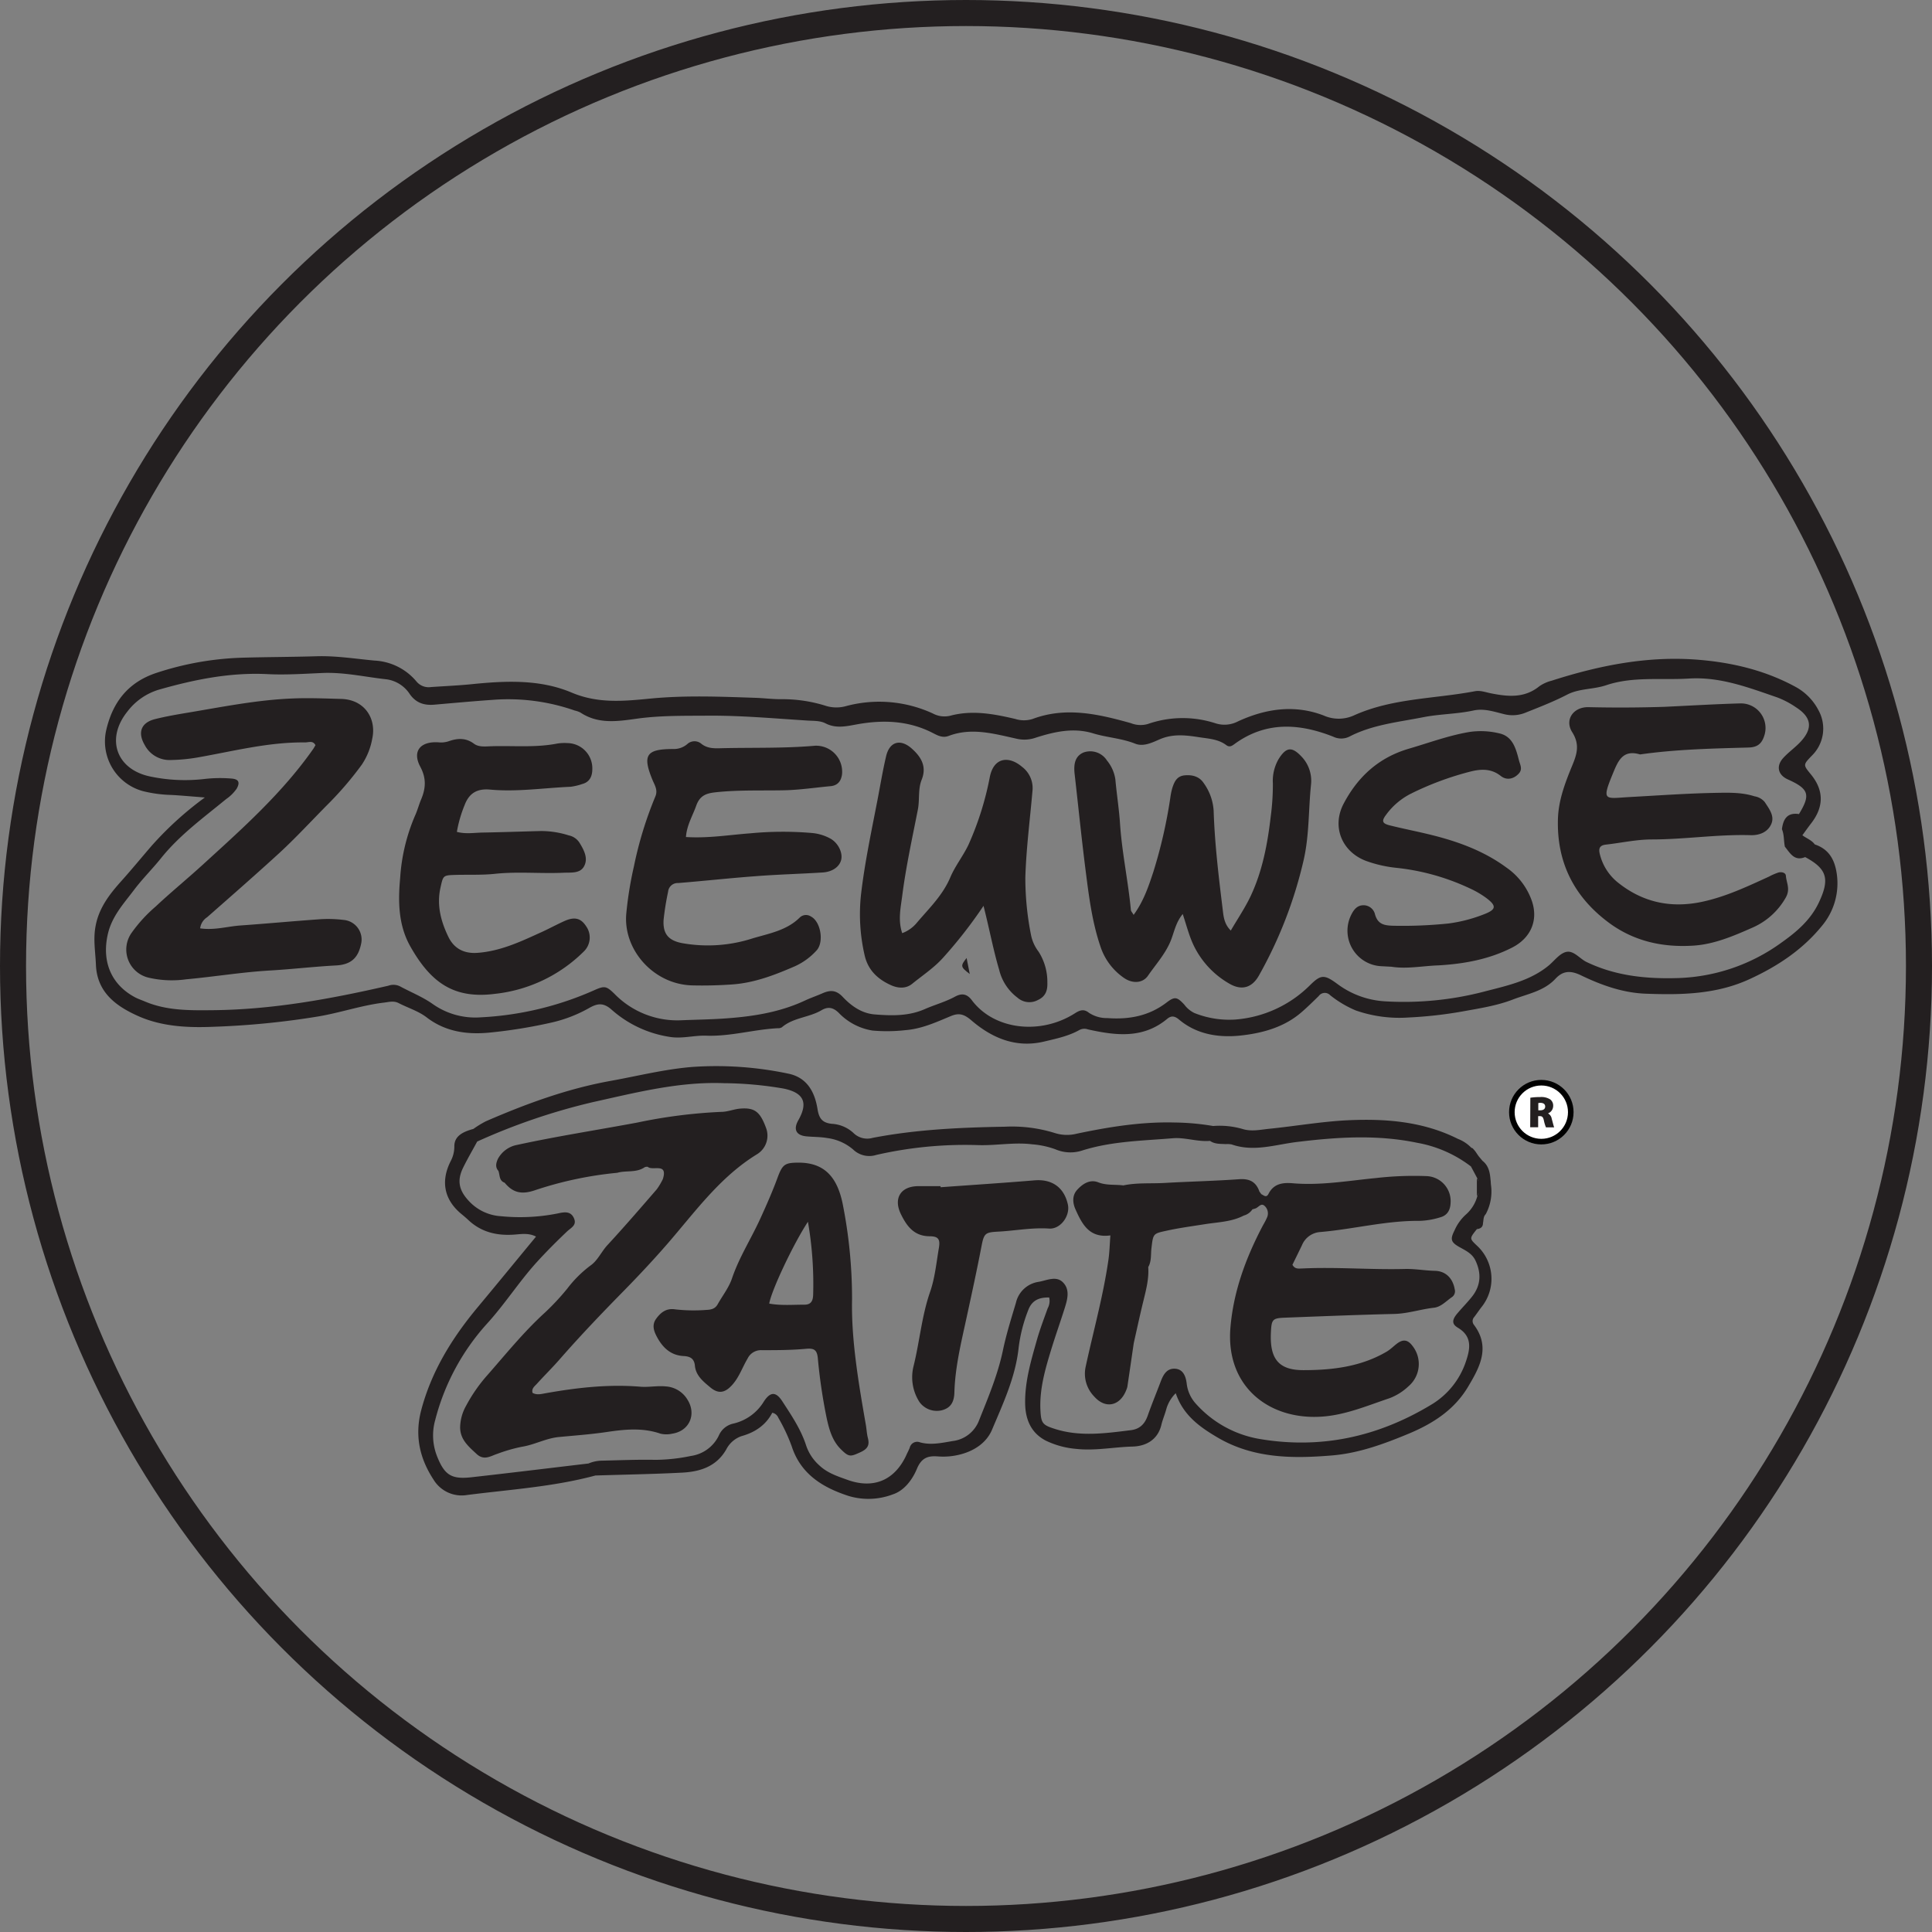 <?xml version="1.0" encoding="UTF-8"?> <svg xmlns="http://www.w3.org/2000/svg" viewBox="0 0 519.34 519.34"><rect x="0" y="0" width="519.34" height="519.34" fill="#808080" stroke="none"/><defs><style>.cls-1{fill:none;stroke:#231f20;stroke-width:7px;}.cls-1,.cls-3{stroke-miterlimit:10;}.cls-2{fill:#231f20;}.cls-3{fill:#fff;stroke:#000;stroke-width:1.5px;}</style></defs><g id="Layer_2" data-name="Layer 2"><g id="Laag_1" data-name="Laag 1"><circle class="cls-1" cx="259.67" cy="259.67" r="256.17"></circle><path class="cls-2" d="M260.68,261.82c-2.51-1.91-2.55-2.16-.85-4.3Z"></path><path class="cls-2" d="M397,330.4a2.55,2.55,0,0,1,1.65-1.61C398.61,329.86,398,330.28,397,330.4Z"></path><path class="cls-2" d="M400.73,318.1a3.54,3.54,0,0,1-1.65-2.19C399.93,316.41,400.71,317,400.73,318.1Z"></path><path class="cls-2" d="M493.73,234.81c-.56-3.77-2.14-6.57-5.9-7.82-.84-1.18-2.24-1.62-3.33-2.47.79-1.08,1.56-2.17,2.38-3.23,3.44-4.46,3.41-8.87-.12-13.16-2.08-2.54-2.08-2.54.28-5a10.18,10.18,0,0,0,1.78-12.22,15,15,0,0,0-6.08-6.23c-8.15-4.46-17-6.57-26.12-7.32-13.55-1.12-26.67,1.49-39.52,5.62a10.17,10.17,0,0,0-3.28,1.47c-4,3.26-8.42,2.84-13,1.93-1.44-.28-2.88-.85-4.36-.57-10.87,2.07-22.21,1.83-32.56,6.52a9.92,9.92,0,0,1-8.09,0c-7.85-3-15.59-1.84-23,1.57a7.84,7.84,0,0,1-6.1.52,28.47,28.47,0,0,0-18.17.2,7,7,0,0,1-4.55-.23c-8.69-2.43-17.46-4.48-26.4-1.13a7.68,7.68,0,0,1-4.67,0c-5.76-1.35-11.56-2.45-17.47-.87a6.56,6.56,0,0,1-4.67-.59,34.42,34.42,0,0,0-23.55-1.94,9.61,9.61,0,0,1-5.52-.21,38.94,38.94,0,0,0-11.9-1.7c-2.27,0-4.54-.3-6.82-.37-9.37-.32-18.77-.7-28.11.2-7.22.7-14.11,1.4-21.25-1.62-8.4-3.55-17.56-3.18-26.57-2.27-3.73.38-7.49.54-11.23.8a4.25,4.25,0,0,1-3.92-1.55,15.72,15.72,0,0,0-11.22-5.57c-5.19-.48-10.37-1.32-15.62-1.16-6.7.2-13.4.2-20.1.39a81.16,81.16,0,0,0-22.86,4.06c-7.75,2.53-11.87,8-13.58,15.51a13.83,13.83,0,0,0,10,16.32,35,35,0,0,0,7.54,1c2.7.15,5.39.4,9,.68a90.44,90.44,0,0,0-14.32,13c-2.71,3.14-5.34,6.35-8.11,9.44-3.2,3.56-6.16,7.36-7,12.42-.59,3.41,0,6.67.14,10,.26,7.68,5.65,11.38,11.6,14C43.73,276,50.74,276.3,57.56,276a219.27,219.27,0,0,0,28-2.77c5.94-1,11.66-3,17.67-3.72,1.31-.16,2.61-.55,3.93.13,2.49,1.29,5.31,2.14,7.5,3.82,5,3.86,10.78,4.68,16.74,4.13a135.25,135.25,0,0,0,17-2.75,37.19,37.19,0,0,0,10.06-3.93c2.09-1.16,3.74-1.5,6,.55a30.41,30.41,0,0,0,15.4,7.24c3.42.61,6.65-.42,10-.3,6.48.24,12.73-1.66,19.15-2a2,2,0,0,0,1.16-.25c3.08-2.64,7.29-2.61,10.64-4.58,1.79-1.06,3.14-.76,4.62.66a16.07,16.07,0,0,0,9.08,4.79,44.08,44.08,0,0,0,8.82-.1c4.38-.33,8.27-2.12,12.22-3.77,2.18-.92,3.56-.59,5.55,1.12,5.55,4.77,12,7.53,19.61,5.7,3.23-.77,6.53-1.45,9.47-3.11a2.83,2.83,0,0,1,2.26-.15c7.44,1.65,14.8,2.59,21.31-2.83,1.09-.9,2-.8,3.16.17,5.08,4.29,11.41,5,17.45,4.21,5.44-.68,11-2.26,15.48-6.15,1.62-1.39,3.12-2.88,4.64-4.36a2,2,0,0,1,3.09-.22,29,29,0,0,0,6.88,4.09,35.63,35.63,0,0,0,14.22,1.89A113.14,113.14,0,0,0,393,271.91c4.63-.84,9.28-1.54,13.65-3.22,3.95-1.52,8.36-2.25,11.45-5.57,2-2.16,4-2.3,6.77-1,5.56,2.7,11.47,4.81,17.68,5,9.5.35,19,.17,27.92-4,7.41-3.42,14.06-7.84,19.21-14.15A17.79,17.79,0,0,0,493.73,234.81Zm-4.82,7.83c-2.22,4.7-6,7.88-10.05,10.75a49.92,49.92,0,0,1-28.48,9.54c-8.26.2-16.29-.68-23.89-4.33-1.9-.91-3.5-3.24-5.57-2.69-1.75.46-3.11,2.39-4.65,3.66-5.06,4.15-11.34,5.42-17.39,7a85.62,85.62,0,0,1-26.69,2.59,23.66,23.66,0,0,1-12.66-4.64c-3.55-2.62-4.46-2.6-7.44.36a31.9,31.9,0,0,1-20,9.18,25.2,25.2,0,0,1-11-1.74,7.42,7.42,0,0,1-2.74-2.27c-1.92-2.07-2.56-2.25-4.75-.57-4.76,3.64-10.12,4.62-15.92,4.19a8.66,8.66,0,0,1-4.94-1.41c-1.25-1-2.24-.83-3.6,0-9.29,6.05-21.87,4.65-27.89-3.38-1.37-1.82-2.78-1.9-4.48-1-2.6,1.43-5.47,2.19-8.16,3.37-4.35,1.92-8.9,1.8-13.45,1.44-3.53-.27-6.35-2.3-8.64-4.73-1.75-1.85-3.31-1.86-5.33-1-1.58.71-3.25,1.26-4.82,2-7.05,3.29-14.57,4.37-22.22,4.86-3.61.23-7.24.28-10.85.43a23.59,23.59,0,0,1-18.14-7.11c-2.26-2.2-2.69-2.18-5.65-.86a85.44,85.44,0,0,1-30.32,7.19,19.83,19.83,0,0,1-12.9-3.6c-2.71-1.91-5.88-3.17-8.82-4.76a4,4,0,0,0-3.08-.14c-15.56,3.57-31.22,6.44-47.25,6.58-6.15.06-12.36.14-18.21-2.35-.86-.37-1.76-.66-2.58-1.09-6.5-3.44-9-9.66-7.39-16.89,1.07-4.87,4.26-8.27,7.07-12,2.26-3,4.93-5.63,7.27-8.55,5-6.23,11.41-10.87,17.49-15.87a10.92,10.92,0,0,0,2.83-2.8c.94-1.66.57-2.55-1.33-2.71a36.65,36.65,0,0,0-7.62.14,45.42,45.42,0,0,1-14-.64c-9.33-1.78-12.37-10.09-6.44-17.5a16.64,16.64,0,0,1,8.44-5.89c9.55-2.73,19.19-4.69,29.24-4.19,4.94.25,9.91-.1,14.86-.31,5.8-.23,11.44,1.09,17.15,1.71a8.91,8.91,0,0,1,6.25,4c1.69,2.38,3.89,3.05,6.62,2.81,5.2-.45,10.4-.93,15.61-1.29A54.18,54.18,0,0,1,154.5,191a6.57,6.57,0,0,1,1.51.53c4.76,3.16,9.88,2.4,15.1,1.67,6.37-.9,12.82-.77,19.25-.82,9-.06,17.89.76,26.82,1.32,1.61.1,3.28,0,4.74.75,2.72,1.41,5.48.81,8.23.3,7.14-1.32,14.07-1.09,20.67,2.32,1.3.67,2.6,1.36,4.2.75,6.13-2.32,12.16-.59,18.14.73a9.25,9.25,0,0,0,5.33-.28c5-1.59,10.12-2.75,15.38-1.13,3.71,1.13,7.63,1.31,11.29,2.77,2.24.89,4.61-.33,6.59-1.18,3.58-1.55,7.09-1.1,10.63-.55,2.47.38,5.1.49,7.25,2.11.76.57,1.35.35,2.11-.21,8.44-6.22,17.47-5.68,26.65-2.05a4.93,4.93,0,0,0,4.53-.12c6.17-3.14,13-3.8,19.68-5.12,4.48-.88,9-.83,13.49-1.8,2.9-.63,5.6.35,8.3,1a9.2,9.2,0,0,0,5.81-.47c3.74-1.49,7.48-2.94,11.05-4.79,3.28-1.7,7-1.36,10.49-2.53,7.21-2.43,14.83-1.34,22.28-1.8,8.4-.52,16,2.42,23.74,5.08a23.61,23.61,0,0,1,5,2.63c4.2,2.69,4.62,5.62,1.29,9.24-1.45,1.57-3.25,2.81-4.69,4.39-2,2.19-1.42,4.58,1.22,5.77,5.68,2.55,6.18,4.11,3,9.32-3.16-.49-4.24,1.37-4.58,4.06.63,1.51.47,3.15.79,4.7,1.41,1.75,2.55,4,5.45,2.8C491.16,233.56,491.91,236.31,488.91,242.64Z"></path><path class="cls-2" d="M396.31,354c.64-.85,1.24-1.74,1.89-2.59a12.13,12.13,0,0,0-1.28-16.66c-1.92-1.84-1.92-1.84.07-4.34.55-.55,1.07-1.11,1.65-1.61.18-.83.05-1.75.74-2.42a12.84,12.84,0,0,0,1.4-7.93c-.21-2.28-.17-4.77-2.28-6.42-.26-.31-.51-.62-.77-.92-.6-.69-1-1.55-1.65-2.19a.76.76,0,0,0-.55-.37h0a10,10,0,0,0-3.63-2.41c-9.38-4.71-19.48-5.48-29.67-5-7.05.35-14.05,1.58-21.08,2.29-2.35.24-4.73.8-7.12.06a22.1,22.1,0,0,0-7.93-.81,65.44,65.44,0,0,0-10.37-.94c-8.9-.23-17.6,1.18-26.26,3a10.75,10.75,0,0,1-5.92-.17,38.88,38.88,0,0,0-13.45-1.7c-11.92.2-23.8.74-35.53,3a5.27,5.27,0,0,1-5.17-1.33,9.31,9.31,0,0,0-5.81-2.45c-2.55-.27-3.43-1.43-3.84-4-.73-4.54-2.81-8.49-7.92-9.5a93.9,93.9,0,0,0-25.53-1.8c-7.5.58-14.77,2.43-22.14,3.76-11.67,2.1-22.69,6.15-33.51,10.84a27.26,27.26,0,0,0-3.41,2.08c-2.53.7-5.13,1.75-5.11,4.69a8.34,8.34,0,0,1-1,4c-2.76,5.48-1.68,10.45,3,14.26.52.42,1,.84,1.53,1.31,3.49,3.42,7.73,4.48,12.49,4.15,1.92-.13,3.92-.52,5.94.53-5.36,6.49-10.52,12.8-15.74,19.06-6.83,8.21-12.35,17.12-15.11,27.55-1.8,6.78-.5,12.93,3.32,18.75a8.84,8.84,0,0,0,9,4.1c11.54-1.48,23.19-2.2,34.49-5.24,7.76-.25,15.52-.37,23.27-.77,4.82-.25,9.21-1.58,11.89-6.21a7.29,7.29,0,0,1,4.16-3.62c3.62-1,6.53-3,8.22-6.27a2.22,2.22,0,0,1,1.65,1.38,47.63,47.63,0,0,1,3.57,7.61c2.42,7.5,8.32,11.13,15.41,13.41a18.48,18.48,0,0,0,11.84-.48c3-1,5.2-3.92,6.41-6.84s2.9-3.54,5.55-3.35a18.25,18.25,0,0,0,6.37-.59c3.67-1,6.81-3.15,8.26-6.54,3-7.12,6.34-14.22,7.17-22.09a41.2,41.2,0,0,1,2.58-10.1c1-2.69,3-3.45,5.63-3.39a4.08,4.08,0,0,1-.4,2.9c-1,2.79-2.05,5.53-2.86,8.36-1.6,5.66-3.31,11.31-3.2,17.3.08,4.33,1.65,7.91,5.6,9.94a23.23,23.23,0,0,0,8.08,2.19c5.12.57,10.13-.49,15.19-.62,3.49-.09,6.75-1.72,7.74-5.81.34-1.43.94-2.79,1.32-4.21a9.76,9.76,0,0,1,2.55-4.32c2,5.95,6.52,9.12,11.24,11.9,9.6,5.66,20.22,5.71,30.83,4.82,7.23-.61,14-3.11,20.76-5.93,6.5-2.74,12.1-6.41,15.73-12.49,3.12-5.22,6.14-10.67,1.58-16.71A1.6,1.6,0,0,1,396.31,354Zm-4.45,2.89c4.1,2.41,3.27,5.92,2.16,9.19a21.37,21.37,0,0,1-9.45,11.61c-14.2,8.53-29.45,11.9-45.91,9.13a29.6,29.6,0,0,1-17.24-9.53,9.66,9.66,0,0,1-2.43-5.42c-.25-2-1-3.87-3.22-3.95s-3.12,1.74-3.81,3.58c-1.14,3-2.37,6-3.43,9-.77,2.24-2.13,3.65-4.52,3.94-6.92.86-13.84,1.85-20.68-.41-3.14-1-3.48-1.61-3.65-4.92-.29-5.74,1.3-11.14,2.95-16.52,1.1-3.59,2.36-7.12,3.49-10.69.78-2.46,1.63-5.21-.43-7.23-1.82-1.78-4.27-.49-6.49-.1a7.34,7.34,0,0,0-6.11,5.64c-1.26,4.23-2.59,8.44-3.49,12.75-1.38,6.61-4,12.78-6.48,19a8.65,8.65,0,0,1-7,5.4c-2.9.49-5.83,1.16-8.77.37a2.06,2.06,0,0,0-2.81,1.45c-.3.74-.69,1.45-1,2.17-3.12,6.55-8.67,8.91-15.53,6.52-2.78-1-5.59-1.87-7.81-4a12.45,12.45,0,0,1-3.49-5.27c-1.4-4.38-4-8.19-6.47-12-1.68-2.54-3.17-2.53-4.91.14a13,13,0,0,1-8.23,5.94,5.5,5.5,0,0,0-3.87,3.2,9.84,9.84,0,0,1-7.48,5.49,48.53,48.53,0,0,1-9.57,1.05c-4.82-.1-9.64.12-14.47.22a9.46,9.46,0,0,0-3.51.76c-10.49,1.24-21,2.53-31.47,3.7-5.41.61-7.23-.62-9.21-5.55a15.25,15.25,0,0,1-.53-9.84,61.26,61.26,0,0,1,13.94-25.91c4.79-5.26,8.6-11.27,13.36-16.52,2.59-2.85,5.33-5.58,8.12-8.24,1.06-1,2.67-1.66,1.91-3.48-.88-2.14-2.72-1.74-4.47-1.36a51.74,51.74,0,0,1-15.16.73,12.78,12.78,0,0,1-8.79-4.24c-2.51-2.75-3.1-5.33-1.43-8.76,1.17-2.4,2.53-4.71,3.8-7.07a168.59,168.59,0,0,1,31.11-10.6c11.62-2.57,23.19-5.56,35.27-5.09a98.13,98.13,0,0,1,16,1.45c5.4,1.12,6.65,3.76,3.95,8.51-1.4,2.46-.62,4.09,2.25,4.34,1.86.17,3.73.13,5.6.46a13.3,13.3,0,0,1,6.86,3.05,6.25,6.25,0,0,0,6.23,1.48,107.12,107.12,0,0,1,27.5-2.64c4.79.14,9.58-.82,14.4-.22a23.45,23.45,0,0,1,6.26,1.34,10.22,10.22,0,0,0,7.36.28c7.87-2.46,16.09-2.57,24.21-3.25,3.3-.27,6.61,1,10,.71,1.29.91,2.79.78,4.24.87a6,6,0,0,1,1.59.09c6,2.1,11.84,0,17.65-.68,10.77-1.31,21.46-2,32.18.23a33.35,33.35,0,0,1,14.47,6.36c.58,1.07,1.15,2.14,1.72,3.22a8,8,0,0,1,0,4.77,10.11,10.11,0,0,1-3.14,5,12.4,12.4,0,0,0-3,4.23c-1.2,2.37-1,3.17,1.45,4.52,1.65.92,3.32,1.71,4.19,3.56,1.64,3.47,1.45,6.76-1,9.79-1.17,1.46-2.49,2.8-3.71,4.23C390.33,354.66,390.14,355.87,391.86,356.88Z"></path><path class="cls-2" d="M397,321.53l0-4.77A4.53,4.53,0,0,1,397,321.53Z"></path><path class="cls-2" d="M53.8,249.55c3.86.57,7.36-.54,10.92-.78,7.21-.51,14.4-1.19,21.61-1.69a34.52,34.52,0,0,1,6,.2,5.29,5.29,0,0,1,4.71,6.57c-.8,3.67-2.71,5.45-6.69,5.67-5.88.31-11.74,1-17.61,1.35-7.62.43-15.14,1.69-22.73,2.38a27.52,27.52,0,0,1-10-.43,7.76,7.76,0,0,1-4.68-12,38.93,38.93,0,0,1,6.47-7.1c4.09-3.84,8.45-7.4,12.57-11.16,10.65-9.71,21.48-19.32,29.83-31.24.23-.33.4-.69.6-1-.68-1.34-1.84-.74-2.83-.75-9.85-.11-19.34,2.38-28.95,4.06a46.65,46.65,0,0,1-7.18.67,7.51,7.51,0,0,1-6.92-4c-2-3.4-1-6.06,2.77-7,3-.75,6-1.26,9.06-1.77,9.23-1.55,18.42-3.39,27.81-3.77,4.42-.19,8.83,0,13.25.12,6.37.23,9.42,5.46,8.25,10.69a18.23,18.23,0,0,1-2.82,7,91,91,0,0,1-8.56,10.08c-4.72,4.72-9.21,9.67-14.15,14.16C68.35,235.45,62,241,55.68,246.56A4.15,4.15,0,0,0,53.8,249.55Z"></path><path class="cls-2" d="M447.46,190c6.81-.32,13.62-.73,20.44-.92a6.61,6.61,0,0,1,6.44,8.41c-.69,2.38-1.85,3.38-4.31,3.45-9.75.27-19.5.48-29.17,1.86-4.6-1.38-5.88,1.66-7.29,5.1-3.16,7.65-2.16,6.72,4.51,6.35,7.86-.43,15.73-1,23.61-1.13,3.34-.06,6.69-.11,9.95.94a4.48,4.48,0,0,1,2.74,1.54c1.15,1.79,2.71,3.7,1.76,5.9s-3.22,3.1-5.66,3c-8.85-.25-17.61,1.15-26.46,1.15-4.11,0-8.23.93-12.35,1.39-1.62.18-2,1-1.64,2.47a14,14,0,0,0,4.84,7.69c6.67,5.36,14.23,7,22.63,5.22,6.36-1.35,12.14-4.09,18-6.77a16,16,0,0,1,2.56-1.11c.79-.22,1.92,0,2,.85.14,1.94,1.29,3.61-.06,5.94a19,19,0,0,1-9.09,8.1c-5,2.21-10.18,4.41-15.67,4.76-8.16.53-15.92-1.1-22.74-6.14-9.44-7-14.07-16.32-13.71-27.95.15-5,1.94-9.71,3.83-14.29,1.27-3.06,2.11-5.67,0-9s.31-6.79,4.37-6.72Q437.23,190.33,447.46,190Z"></path><path class="cls-2" d="M317.93,245.7c-2,2.42-2.34,5.17-3.38,7.55-1.48,3.39-3.91,6.06-5.94,9-1.43,2.1-4.19,2.19-6.42.66a16.44,16.44,0,0,1-6.39-8.51c-2.21-6.51-3.07-13.29-3.93-20.05-1.12-8.75-2-17.53-3-26.3-.35-3.07.35-4.88,2.38-5.77a5.33,5.33,0,0,1,6.32,2.16,10.31,10.31,0,0,1,2.25,5.07c.36,4,1,8,1.26,12,.53,7.75,2.18,15.35,2.91,23.08,0,.35.37.68.74,1.34,2.65-3.62,4-7.6,5.3-11.56a131.42,131.42,0,0,0,4.56-19.91,18,18,0,0,1,.57-2.74c.52-1.54,1.14-3,3.1-3.28,2.16-.25,4.14.26,5.32,2.08a14.15,14.15,0,0,1,2.66,7.4c.29,9,1.37,17.87,2.46,26.77.21,1.77.41,3.74,2.15,5.45,1.87-3.21,3.89-6.18,5.39-9.38,3.15-6.74,4.5-14,5.35-21.33a64.74,64.74,0,0,0,.57-8.81,11.75,11.75,0,0,1,1.54-6.57c2.19-3.52,3.8-3.33,6.53-.27a9.42,9.42,0,0,1,2.18,7.16c-.7,6.77-.44,13.62-2,20.35a116,116,0,0,1-12,30.94c-1.8,3.21-4.51,4.09-7.73,2.31a23.65,23.65,0,0,1-9.61-10C319.73,251.9,319,248.93,317.93,245.7Z"></path><path class="cls-2" d="M184.39,225c6,.38,11.64-.58,17.35-1a92.11,92.11,0,0,1,16.44-.09,12.66,12.66,0,0,1,5,1.49c2.12,1.16,3.4,3.81,2.94,5.72s-2.42,3.26-5,3.41c-6,.38-12,.53-18,1-6.94.51-13.87,1.28-20.81,1.84a2.58,2.58,0,0,0-2.72,2.35,72.35,72.35,0,0,0-1.21,7.53c-.23,3.69,1.22,5.52,4.86,6.25a39.15,39.15,0,0,0,19.05-1.25c4.41-1.32,9.21-2.12,12.72-5.64a2.42,2.42,0,0,1,3-.23c2.64,1.38,3.54,6.9,1.48,9.12a17.73,17.73,0,0,1-5.81,4.24c-5.4,2.34-10.86,4.47-16.89,4.89-3.6.25-7.16.34-10.77.25-10.38-.29-18.6-9.64-17.66-19.38a98.46,98.46,0,0,1,2.05-12.64,102.07,102.07,0,0,1,5.73-18.7c.71-1.6,0-2.86-.61-4.19-2.94-7-1.91-8.64,5.52-8.63a5.5,5.5,0,0,0,3.67-1.3,2.86,2.86,0,0,1,3.73-.17c1.75,1.45,3.77,1.3,5.74,1.25,8.3-.19,16.61.07,24.9-.66a7,7,0,0,1,7.26,7.64c-.23,1.8-1.1,3-3,3.22-4.13.38-8.21,1-12.39,1.11-6.27.14-12.55-.14-18.82.57-2.5.29-4.08,1-5,3.61S184.61,221.82,184.39,225Z"></path><path class="cls-2" d="M122.81,223.62c2.41.63,4.67.22,6.91.18,5.22-.09,10.44-.28,15.66-.41a24.55,24.55,0,0,1,7.51,1.17,4.5,4.5,0,0,1,2.9,2c1.22,2,2.4,4.22,1.17,6.38-1.09,1.91-3.44,1.57-5.48,1.66-6.13.28-12.27-.36-18.41.29-3.59.38-7.23.19-10.84.3-3.15.1-3.11.21-3.82,3.39-1.06,4.72.1,9.07,2.1,13.22,1.55,3.21,4.25,4.61,7.9,4.33,5.88-.44,11.11-2.8,16.34-5.2,2.31-1,4.56-2.25,6.88-3.3,2.78-1.27,4.5-.85,5.91,1.33a5.23,5.23,0,0,1-.66,6.86A39.91,39.91,0,0,1,133,267.16c-11,1.4-17.19-3-22.72-12.79-3.23-5.74-3.29-12.09-2.71-18.4a50.43,50.43,0,0,1,4-16.72c.61-1.33,1-2.79,1.54-4.14,1.31-3,1.6-5.78-.13-9-2.23-4.16,0-6.86,4.83-6.57a6.57,6.57,0,0,0,2.75-.27c2.36-.84,4.63-1,6.84.64,1.21.91,2.85.76,4.3.7,6-.23,12.07.43,18-.72a12,12,0,0,1,2.81-.14,6.78,6.78,0,0,1,6.71,7c0,1.79-.63,3.46-2.7,4a16,16,0,0,1-3.11.74c-7.22.31-14.42,1.43-21.66.76-3.4-.31-5.59.86-6.84,4.12A34.27,34.27,0,0,0,122.81,223.62Z"></path><path class="cls-2" d="M264.38,243.5a123.54,123.54,0,0,1-10.92,14c-2.45,2.71-5.46,4.68-8.24,6.94-1.66,1.36-3.76,1.27-5.73.38-3.59-1.62-6.21-4.09-7.09-8.12a49.11,49.11,0,0,1-.94-16.35c1-8.51,2.79-16.88,4.41-25.28.76-3.94,1.41-7.91,2.33-11.81s3.82-4.73,6.82-2.1c2.55,2.24,4.19,4.84,2.72,8.47-1,2.53-.5,5.3-1,7.94-1.52,7.74-3.22,15.44-4.22,23.27-.42,3.26-1.17,6.54,0,10a9.23,9.23,0,0,0,4-2.87c3.26-3.84,6.91-7.32,8.95-12.17,1.27-3,3.41-5.67,4.86-8.71a82.06,82.06,0,0,0,5.76-18.32c1.13-5.34,5.22-5.55,8.62-2.66a7.17,7.17,0,0,1,2.82,6.59c-.67,7.73-1.68,15.43-1.91,23.21a78.6,78.6,0,0,0,1.55,15.54,10.83,10.83,0,0,0,2,4.35,15.11,15.11,0,0,1,2.37,8.39c.07,1.95-.42,3.64-2.5,4.6a4.81,4.81,0,0,1-5.53-.61,13.22,13.22,0,0,1-4.93-7.51C267,255.35,266,249.87,264.38,243.5Z"></path><path class="cls-2" d="M374.05,259.87l-3-.16A9.55,9.55,0,0,1,363.18,246c.68-1.39,1.55-2.59,3.21-2.66a3.17,3.17,0,0,1,3.24,2.51c.77,2.66,2.55,2.94,4.94,3a120.28,120.28,0,0,0,14.82-.61,40.23,40.23,0,0,0,9.69-2.54c3.13-1.23,3.23-2.21.46-4.3a25.1,25.1,0,0,0-4.49-2.62,61.49,61.49,0,0,0-19.61-5.49,34.2,34.2,0,0,1-8.21-1.86c-6.54-2.45-9.29-9.23-6.05-15.39,3.83-7.26,9.44-12.42,17.59-14.8,5.39-1.57,10.65-3.54,16.23-4.48a21.07,21.07,0,0,1,8,.37c3.69.8,4.52,4.2,5.33,7.33.28,1.08,1,2.26,0,3.41-1.35,1.53-3.3,2-4.93.7-2.52-2-5.28-1.87-8-1.2a81,81,0,0,0-16.18,6,18.7,18.7,0,0,0-6.67,5.71c-1.21,1.62-1,2.27,1,2.78,3.76.94,7.58,1.67,11.34,2.61,7.19,1.79,14.07,4.32,20.1,8.77a18.22,18.22,0,0,1,6.86,9.15c1.68,5.22-.51,9.86-5.4,12.34-6.21,3.17-12.92,4.37-19.73,4.77C382.45,259.64,378.19,260.53,374.05,259.87Z"></path><path class="cls-2" d="M133.82,311.56a7.39,7.39,0,0,1,5.14-3.79c10.71-2.33,21.53-4,32.28-6a139.1,139.1,0,0,1,22.65-2.89c1.71,0,3.41-.75,5.13-.88,3.87-.3,5.31.86,6.91,5.22a5.86,5.86,0,0,1-2.35,7c-9.94,6.06-16.6,15.37-24,23.93-3.77,4.35-7.7,8.55-11.72,12.66-5.9,6-11.72,12.08-17.27,18.42-2,2.31-4.22,4.48-6.28,6.76-.59.65-1.47,1.25-1.16,2.42,1.13.65,2.36.31,3.48.11,8.44-1.5,16.9-2.47,25.49-1.76,2.26.19,4.52-.31,6.82-.08a7.33,7.33,0,0,1,5.89,3.61c2.44,3.91.46,8.4-4.11,9.09a7,7,0,0,1-3.19,0c-4.84-1.67-9.68-1.15-14.59-.42-4.22.62-8.49.92-12.74,1.33-3.48.34-6.57,2.11-10,2.63a43.22,43.22,0,0,0-6.53,1.89c-1.72.54-3.55,1.94-5.59,0-2.21-2.05-4.43-3.9-4.39-7.25a12.28,12.28,0,0,1,1.63-5.73,42.32,42.32,0,0,1,5.72-8.21c5-5.7,9.8-11.65,15.45-16.79a65.53,65.53,0,0,0,6-6.44,31.72,31.72,0,0,1,6.22-6.19c1.93-1.32,2.94-3.73,4.58-5.51,4.52-4.89,8.88-9.94,13.26-15a17.62,17.62,0,0,0,1.64-2.76c1.41-4.53-2.82-2.08-4.08-3.29l-.4,0-.39.1c-2.25,1.59-5,.82-7.4,1.52A99.33,99.33,0,0,0,143.65,320c-3.54,1.17-5.83.56-8-2.08-1.54-.54-1.24-2.06-1.68-3.18v0C133.07,313.72,133.35,312.64,133.82,311.56Z"></path><path class="cls-2" d="M339.05,321c.67.31,1.34,1.09,1.95-.1,1.38-2.72,3.79-3.06,6.49-2.83,7.53.65,14.94-.68,22.38-1.4a89.81,89.81,0,0,1,13.61-.52,6.72,6.72,0,0,1,6.45,7.2c-.07,1.92-.87,3.38-2.82,3.89a20.47,20.47,0,0,1-5.52.94c-9-.09-17.76,2.24-26.68,3a5.72,5.72,0,0,0-4.93,3.55c-.87,1.79-1.74,3.58-2.56,5.25.69,1.27,1.74,1,2.6,1,9.23-.44,18.46.37,27.69.13,2.66-.06,5.31.44,8,.5,3,.07,4.85,2.1,5.34,5a1.9,1.9,0,0,1-.79,2.09c-1.54,1.06-2.89,2.61-4.8,2.83-3.58.4-7,1.58-10.68,1.67-9.76.23-19.52.63-29.28,1-3.45.13-3.7.43-3.87,4-.33,7,2,10.11,8.73,10.11,7.77,0,15.5-.91,22.43-5,1.05-.63,1.87-1.5,2.83-2.21,1.65-1.19,2.87-.93,4.1.73a7.85,7.85,0,0,1-1.1,10.81,15.34,15.34,0,0,1-5.07,3.2c-6.2,2.08-12.3,4.72-18.92,5-13.77.64-25.18-8.3-23.88-23.95.8-9.61,4.05-18.49,8.48-27,.43-.83.94-1.63,1.3-2.49a2.71,2.71,0,0,0-.66-3.3c-.95-.79-1.61.52-2.45.76l-.76.23c-1.2-.06-2.08.32-2.28,1.64-3.27,1.73-6.95,1.78-10.47,2.34s-6.88,1-10.29,1.75c-3.67.79-3.63.78-4.1,4.71-.2,1.7.05,3.49-.86,5.07l-.21-.2.21.22c.21,3.11-.57,6.07-1.3,9.06-.92,3.74-1.72,7.5-2.57,11.25-4.72-2-6.06-4.41-4-9.88a32.89,32.89,0,0,0,1.74-10.55c.12-3.6,1.55-6.42,3.17-9.23,2.35-4.11,2-5.94-2.1-7.9-2.17-1-4.56-2-1.61-4.73,3.69-.77,7.44-.44,11.16-.66,6.65-.38,13.32-.52,20-1,2.66-.18,4.38.65,5.32,3.11C338.3,320.64,338.56,320.89,339.05,321Z"></path><path class="cls-2" d="M252.84,319.14c8.41-.61,16.82-1.15,25.23-1.85,4.72-.4,8,1.9,9,6.57.6,3-2,6.6-5.07,6.39-4.6-.31-9.08.58-13.61.82-3.47.19-3.87.36-4.54,3.86-1.26,6.57-2.69,13.11-4.11,19.65s-3,13-3.19,19.73c-.08,2.82-1.18,4.22-3.4,4.79a5.74,5.74,0,0,1-6-2.24,12.3,12.3,0,0,1-1.57-9.66c1.64-6.6,2.18-13.43,4.44-19.93,1.31-3.76,1.68-7.84,2.36-11.8.39-2.27-.08-3.13-2.41-3.15-4.23,0-6.19-2.67-7.78-5.91-2.11-4.28-.08-7.54,4.64-7.56l6,0Z"></path><path class="cls-2" d="M302,318.65a5.88,5.88,0,0,0-.12,1.5c1.54.5,2.84,2.3,4.57,1.51,2.08-.94,3,.48,4.05,1.55a2.45,2.45,0,0,1,.45,1.41c-2.74,1.31-.85,3.69-1.35,5.49-.17.62-.49,1.51-1,1.69-2.41.92-1.12,4.37-3.65,5.17-.33.11-.26.76.05,1.06,1,.94.6,1.84.17,2.91-.68,1.66-1.84,3.42.31,5,.47.34.21.95-.28,1.36-2.52,2.12-1.95,5.48-3.18,8.12-.38.84.25,1.56.86,2.09a5.48,5.48,0,0,1,1.9,3.43c-.58,3.95-1.15,7.91-1.74,11.86a4.22,4.22,0,0,1-.25.76c-1.64,4.37-5.6,5.31-8.66,1.83a8.77,8.77,0,0,1-2.27-8.11c2.06-9.52,4.7-18.92,6.09-28.58.3-2.08.35-4.2.53-6.61-5.66.77-7.59-3-9.38-7-.85-1.9-.85-3.83.46-5.26s3.29-2.95,5.69-2C297.44,318.69,299.73,318.36,302,318.65Z"></path><path class="cls-2" d="M334.37,326.74c-1.33-.68-1.32-1.7-.34-2.52,1.14-1,1.91.08,2.62.88A4,4,0,0,1,334.37,326.74Z"></path><path class="cls-2" d="M339.05,321c-.3.18-.68.4-.88,0-.11-.19.15-.59.24-.89Z"></path><path class="cls-2" d="M314.07,326.44c1.78-.65,3.43-.95,5,.3Z"></path><path class="cls-2" d="M319.05,321.9a.63.63,0,0,1,.88-.45c.19.07.44.36.42.51a.59.59,0,0,1-.85.45C319.31,322.34,319.2,322.07,319.05,321.9Z"></path><path class="cls-2" d="M317.55,328c-.1.19-.19.5-.33.54a.69.69,0,0,1-.61-.24c-.2-.39,0-.74.43-.74C317.21,327.56,317.38,327.85,317.55,328Z"></path><path class="cls-2" d="M328.82,323.71c0,.3-.17.46-.47.41-.08,0-.18-.18-.19-.28a.36.36,0,0,1,.46-.42C328.7,323.43,328.76,323.61,328.82,323.71Z"></path><path class="cls-2" d="M308.65,340.63a6.5,6.5,0,0,1-.55-.95c-.11-.28-.37-.69.19-.81a2.21,2.21,0,0,1,.24.65c.06.36.08.73.12,1.09Z"></path><path class="cls-2" d="M314.51,324.77c-.11.09-.2.22-.31.23-.37.05-.51-.12-.32-.4,0-.07.25-.09.36-.06S314.42,324.69,314.51,324.77Z"></path><path class="cls-2" d="M233.29,386.52c-.3-1.16-.34-2.38-.55-3.56-2-11.45-3.93-22.91-3.7-33.65a130.52,130.52,0,0,0-2.51-25.66c-1.55-7.63-5.23-11.07-11.74-11.12-3.81,0-4.44.41-5.8,4.11s-3,7.41-4.67,11.06c-2.44,5.34-5.65,10.32-7.55,15.94-.83,2.48-2.56,4.65-3.87,7-.69,1.2-1.76,1.43-3.06,1.48a43.75,43.75,0,0,1-8.41-.16c-2.34-.35-3.85.87-5.06,2.55s-.6,3.35.26,4.93c1.54,2.86,3.72,4.91,7.16,5.08,1.7.09,2.8.66,3,2.52.22,2.66,2.14,4.23,4,5.78,2.31,2,4.11,1.66,6.15-.67,1.79-2.05,2.64-4.63,4-6.92a4,4,0,0,1,3.83-2.29c4,0,8,0,12-.38,2.08-.17,2.83.33,3.06,2.44a146.16,146.16,0,0,0,2.4,16.26c.66,3,1.49,6,3.76,8.27s2.64,2.05,5.48.76C233.31,389.39,233.77,388.38,233.29,386.52Zm-14.71-38.36c-.07,1.6-.64,2.55-2.32,2.55-3.16,0-6.33.28-9.48-.29.54-3.42,6.41-15.92,10.4-22A97.89,97.89,0,0,1,218.58,348.16Z"></path><circle class="cls-3" cx="414.32" cy="298.96" r="7.92"></circle><path class="cls-2" d="M411.37,295.08a16.89,16.89,0,0,1,2.61-.18,4.47,4.47,0,0,1,2.73.63,2.08,2.08,0,0,1,.8,1.76,2.16,2.16,0,0,1-1.39,2v0a2,2,0,0,1,1,1.45c.24.82.51,2,.66,2.31h-2.21a10.42,10.42,0,0,1-.56-1.86c-.22-1-.52-1.17-1.19-1.17h-.35v3h-2.14Zm2.14,3.38h.56c.82,0,1.29-.39,1.29-1s-.4-.95-1.12-1a3.22,3.22,0,0,0-.73.05Z"></path></g></g></svg> 